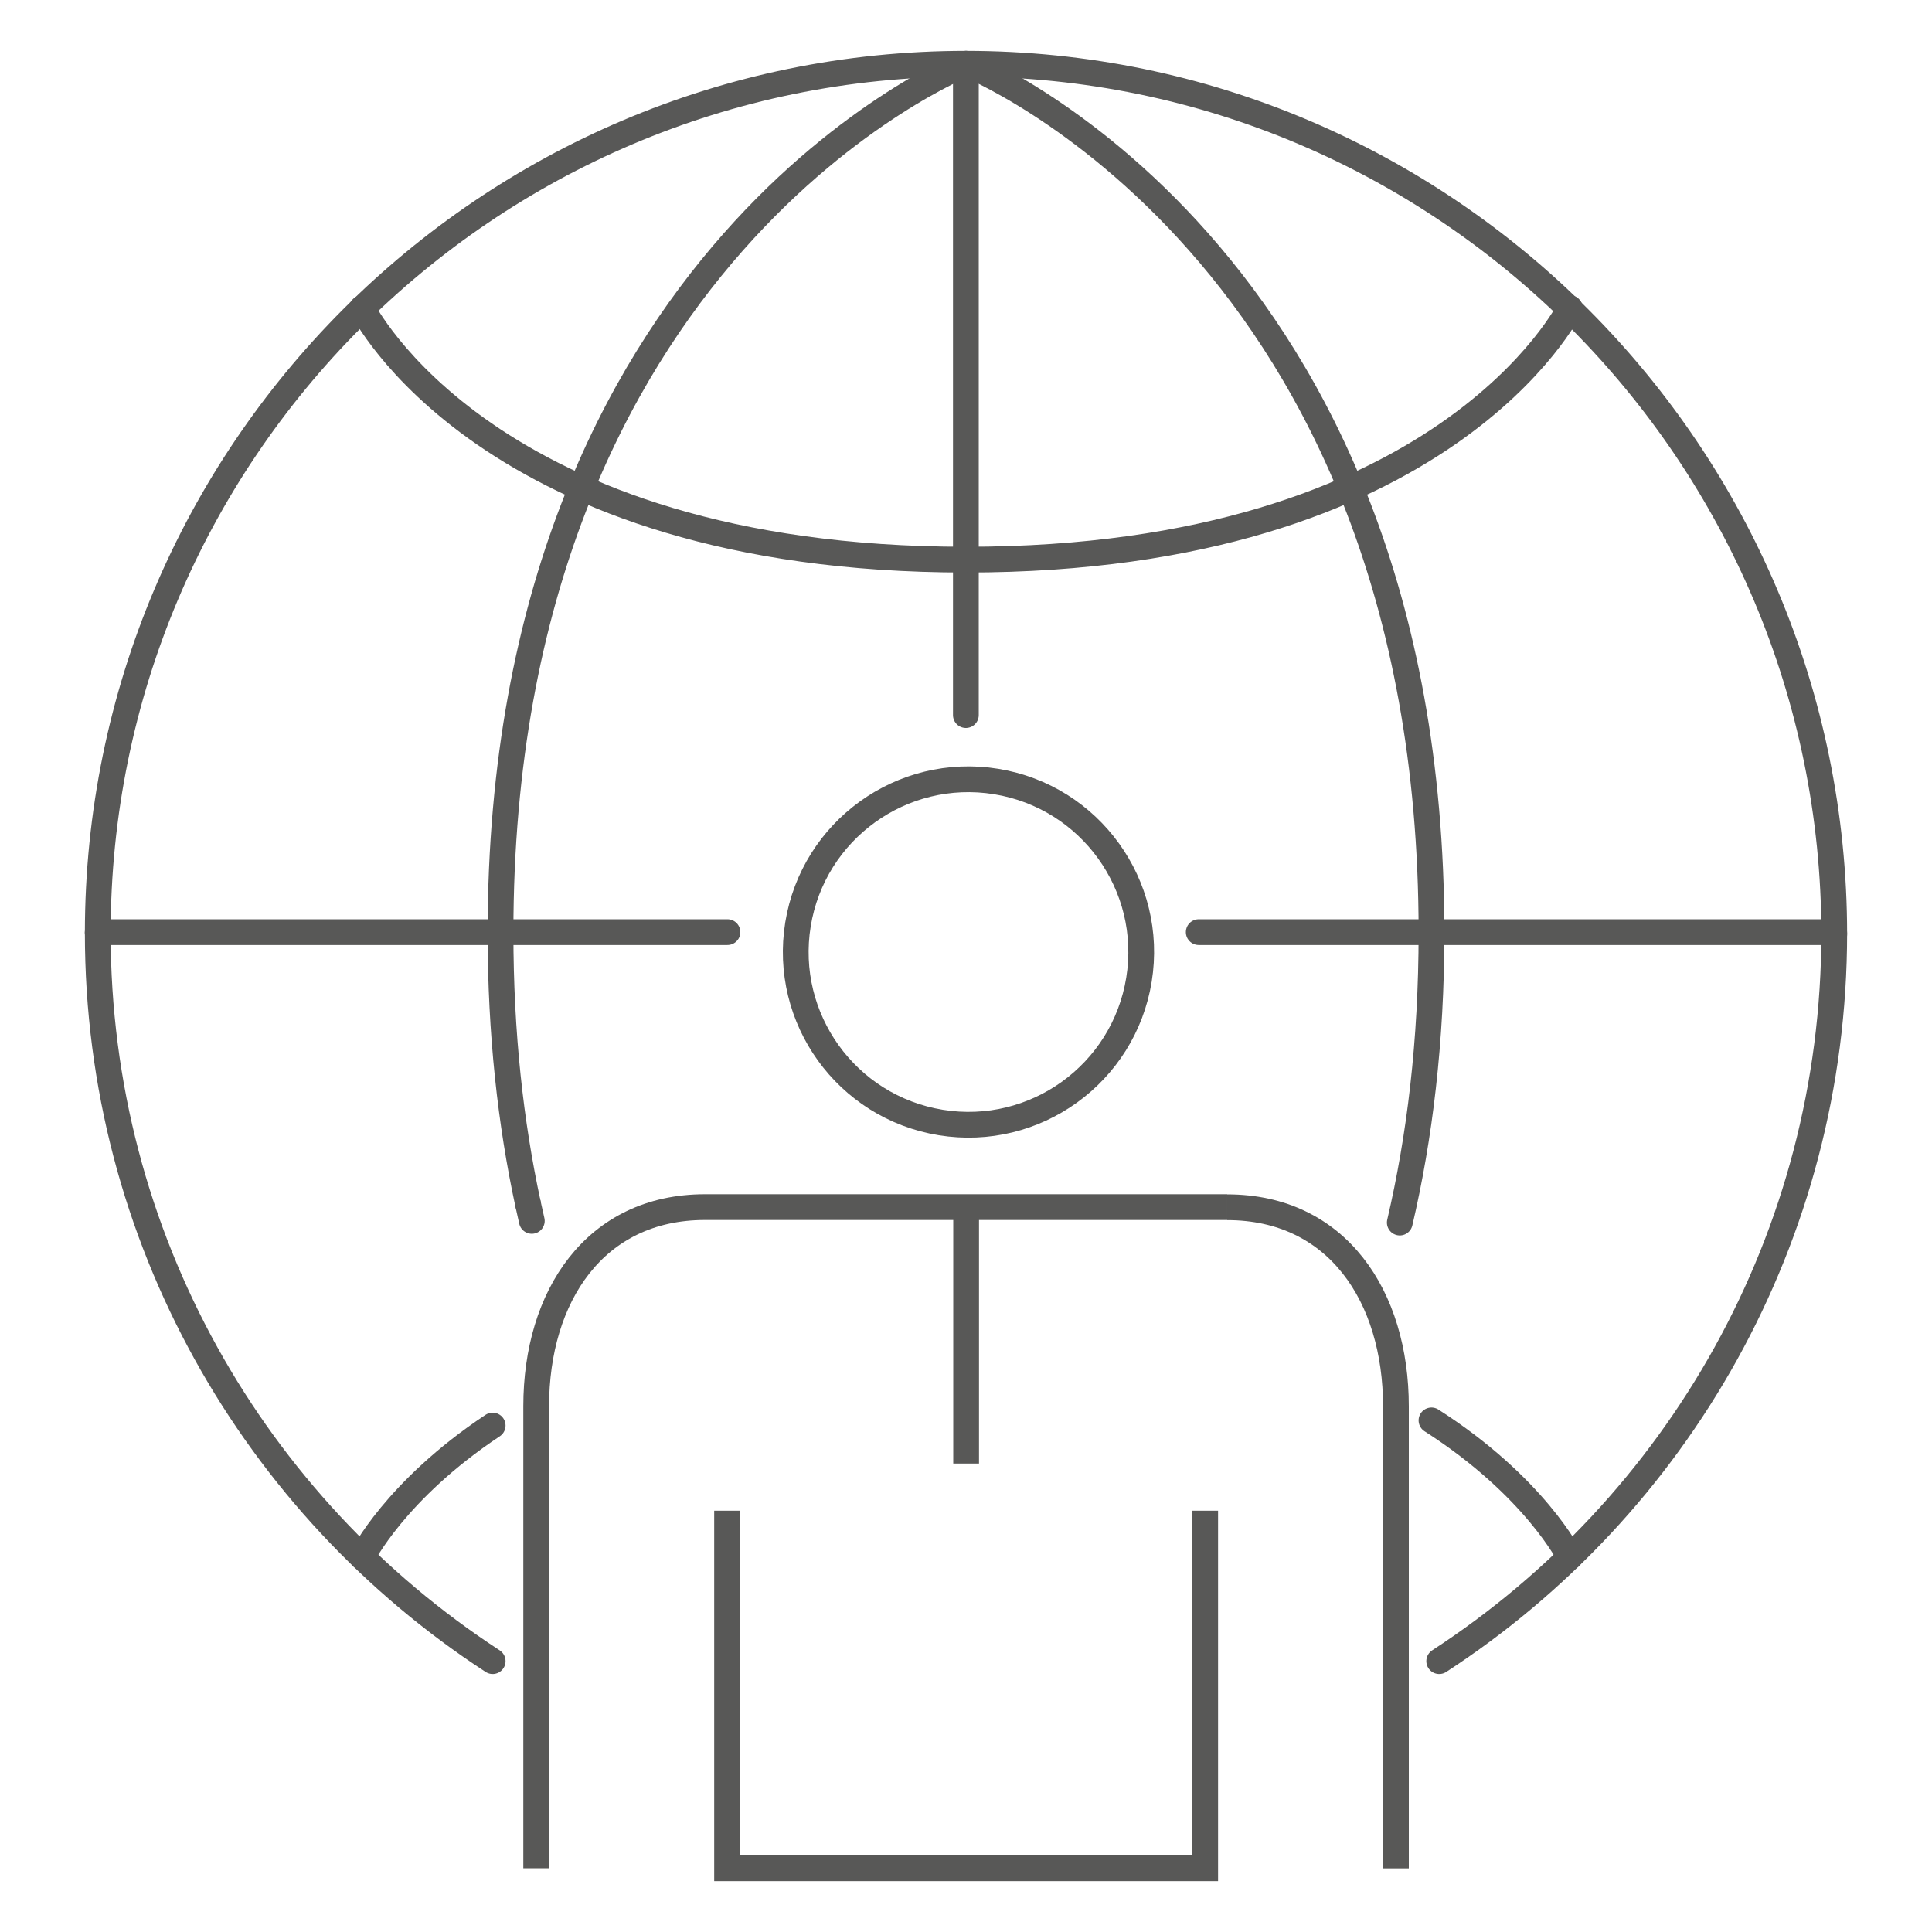 <?xml version="1.0" encoding="UTF-8"?><svg id="Capa_1" xmlns="http://www.w3.org/2000/svg" viewBox="0 0 150 150"><defs><style>.cls-1{stroke-linecap:round;stroke-linejoin:round;}.cls-1,.cls-2{fill:none;stroke:#585857;stroke-width:2px;}.cls-2{stroke-miterlimit:10;}</style></defs><g><line class="cls-1" x1="93.07" y1="72.37" x2="142.39" y2="72.37"/><line class="cls-1" x1="7.59" y1="72.37" x2="56.48" y2="72.37"/><line class="cls-1" x1="74.99" y1="4.96" x2="74.99" y2="55.52"/><path class="cls-1" d="m7.59,72.44C7.59,35.21,37.77,4.95,75,4.95s67.41,30.36,67.41,67.59"/><path class="cls-1" d="m75,4.95s-36.14,14.43-36.14,67.42"/><path class="cls-1" d="m75,4.95s36.14,14.43,36.14,67.42"/><path class="cls-1" d="m74.99,43.45c-37.22,0-46.87-19.53-46.87-19.53"/><path class="cls-1" d="m121.88,23.92s-9.64,19.53-46.87,19.53"/><path class="cls-1" d="m38.25,128.97c-18.46-12.03-30.66-32.85-30.66-56.53"/><path class="cls-1" d="m142.41,72.44c0,23.68-12.21,44.51-30.67,56.53"/><path class="cls-1" d="m108.68,94.92c1.54-6.58,2.46-14.04,2.46-22.48"/><path class="cls-1" d="m40.99,93.45c-1.34-6.21-2.13-13.19-2.13-21.01"/><path class="cls-1" d="m41.29,94.79c-.1-.44-.2-.89-.3-1.34"/><path class="cls-1" d="m121.88,120.89s-2.7-5.46-10.74-10.61"/><path class="cls-1" d="m28.12,120.89s2.56-5.18,10.13-10.21"/></g><g><circle class="cls-2" cx="75.19" cy="73.91" r="13.41" transform="translate(-9.81 136.29) rotate(-80.78)"/><line class="cls-2" x1="75.01" y1="93.73" x2="75.01" y2="113.63"/><polyline class="cls-2" points="56.45 117.29 56.45 145.05 93.57 145.05 93.57 117.29"/><path class="cls-2" d="m41.63,145.05v-35.87c0-8.54,4.56-15.46,13.1-15.46h40.55"/><path class="cls-2" d="m95.28,93.73h0c8.54,0,13.1,6.92,13.1,15.46v35.87"/></g></svg>
